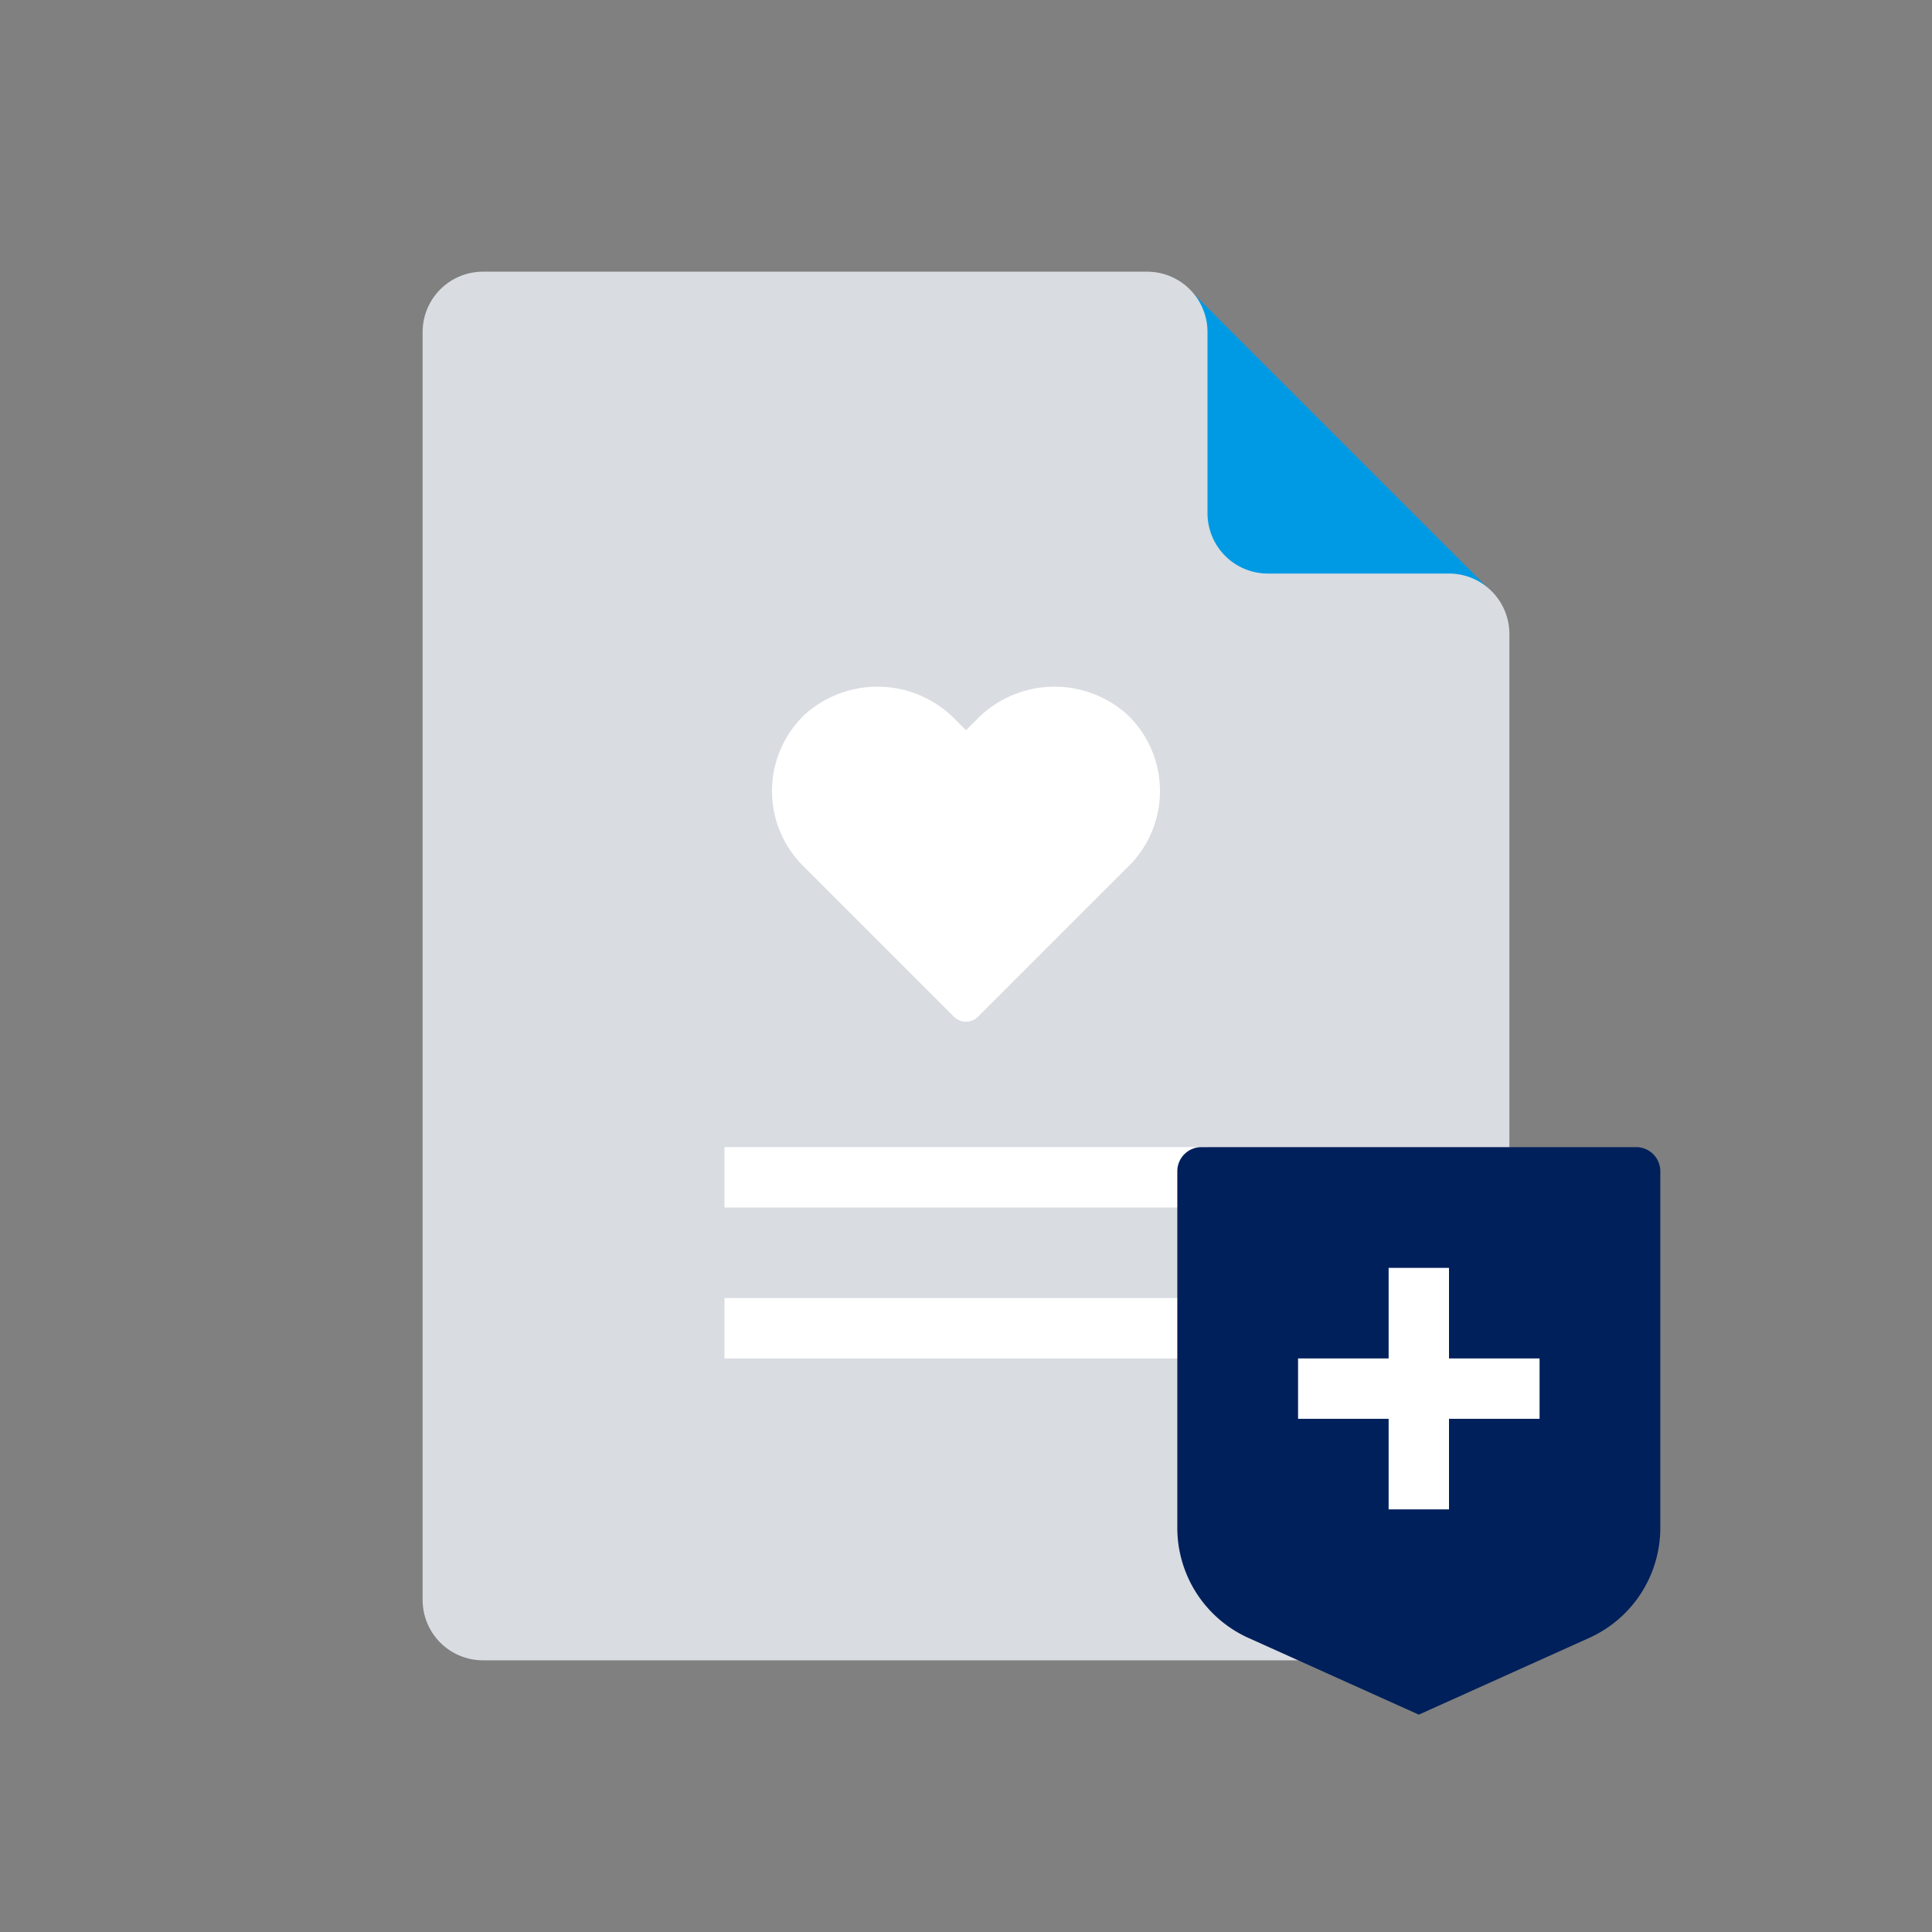 <svg width="64" height="64" xmlns="http://www.w3.org/2000/svg">

 <rect width="100%" height="100%" fill="#808080" stroke="none"/>

 <title/>
 <g>
  <title>background</title>
  <rect fill="none" id="canvas_background" height="402" width="582" y="-1" x="-1"/>
 </g>
 <g>
  <title>Layer 1</title>
  <path fill="#009ae4" id="svg_1" d="m39.46,9.65l10,10l-8.46,2.26s-3.13,-5.38 -3.06,-5.57s1.52,-6.69 1.52,-6.69z" class="cls-1"/>
  <path fill="#d9dce1" id="svg_2" d="m48,19l-6,0a2,2 0 0 1 -2,-2l0,-6a2,2 0 0 0 -2,-2l-22,0a2,2 0 0 0 -2,2l0,42a2,2 0 0 0 2,2l32,0a2,2 0 0 0 2,-2l0,-32a2,2 0 0 0 -2,-2z" class="cls-2"/>
  <line stroke-width="2px" stroke-miterlimit="10" stroke="#ffffff" fill="none" id="svg_3" y2="44" y1="44" x2="40" x1="24" class="cls-3"/>
  <line stroke-width="2px" stroke-miterlimit="10" stroke="#ffffff" fill="none" id="svg_4" y2="39" y1="39" x2="40" x1="24" class="cls-3"/>
  <path fill="#ffffff" id="svg_5" d="m32.41,33.67a0.57,0.57 0 0 1 -0.82,0l-5,-5a3.5,3.5 0 0 1 0.07,-5a3.6,3.6 0 0 1 5,0.18l0.34,0.34l0.34,-0.34a3.6,3.6 0 0 1 5,-0.18a3.5,3.5 0 0 1 0.07,5l-5,5z" class="cls-4"/>
  <path fill="#00205b" id="svg_6" d="m54.2,38l-14.4,0a0.8,0.8 0 0 0 -0.8,0.8l0,11.81a4,4 0 0 0 2.36,3.65l5.64,2.54l5.64,-2.54a4,4 0 0 0 2.36,-3.65l0,-11.81a0.8,0.8 0 0 0 -0.8,-0.8z" class="cls-5"/>
  <line stroke-linecap="square" stroke-width="2px" stroke-miterlimit="10" stroke="#ffffff" fill="none" id="svg_7" y2="46" y1="46" x2="50" x1="44" class="cls-6"/>
  <line stroke-linecap="square" stroke-width="2px" stroke-miterlimit="10" stroke="#ffffff" fill="none" id="svg_8" y2="43" y1="49" x2="47" x1="47" class="cls-6"/>
 </g>
</svg>